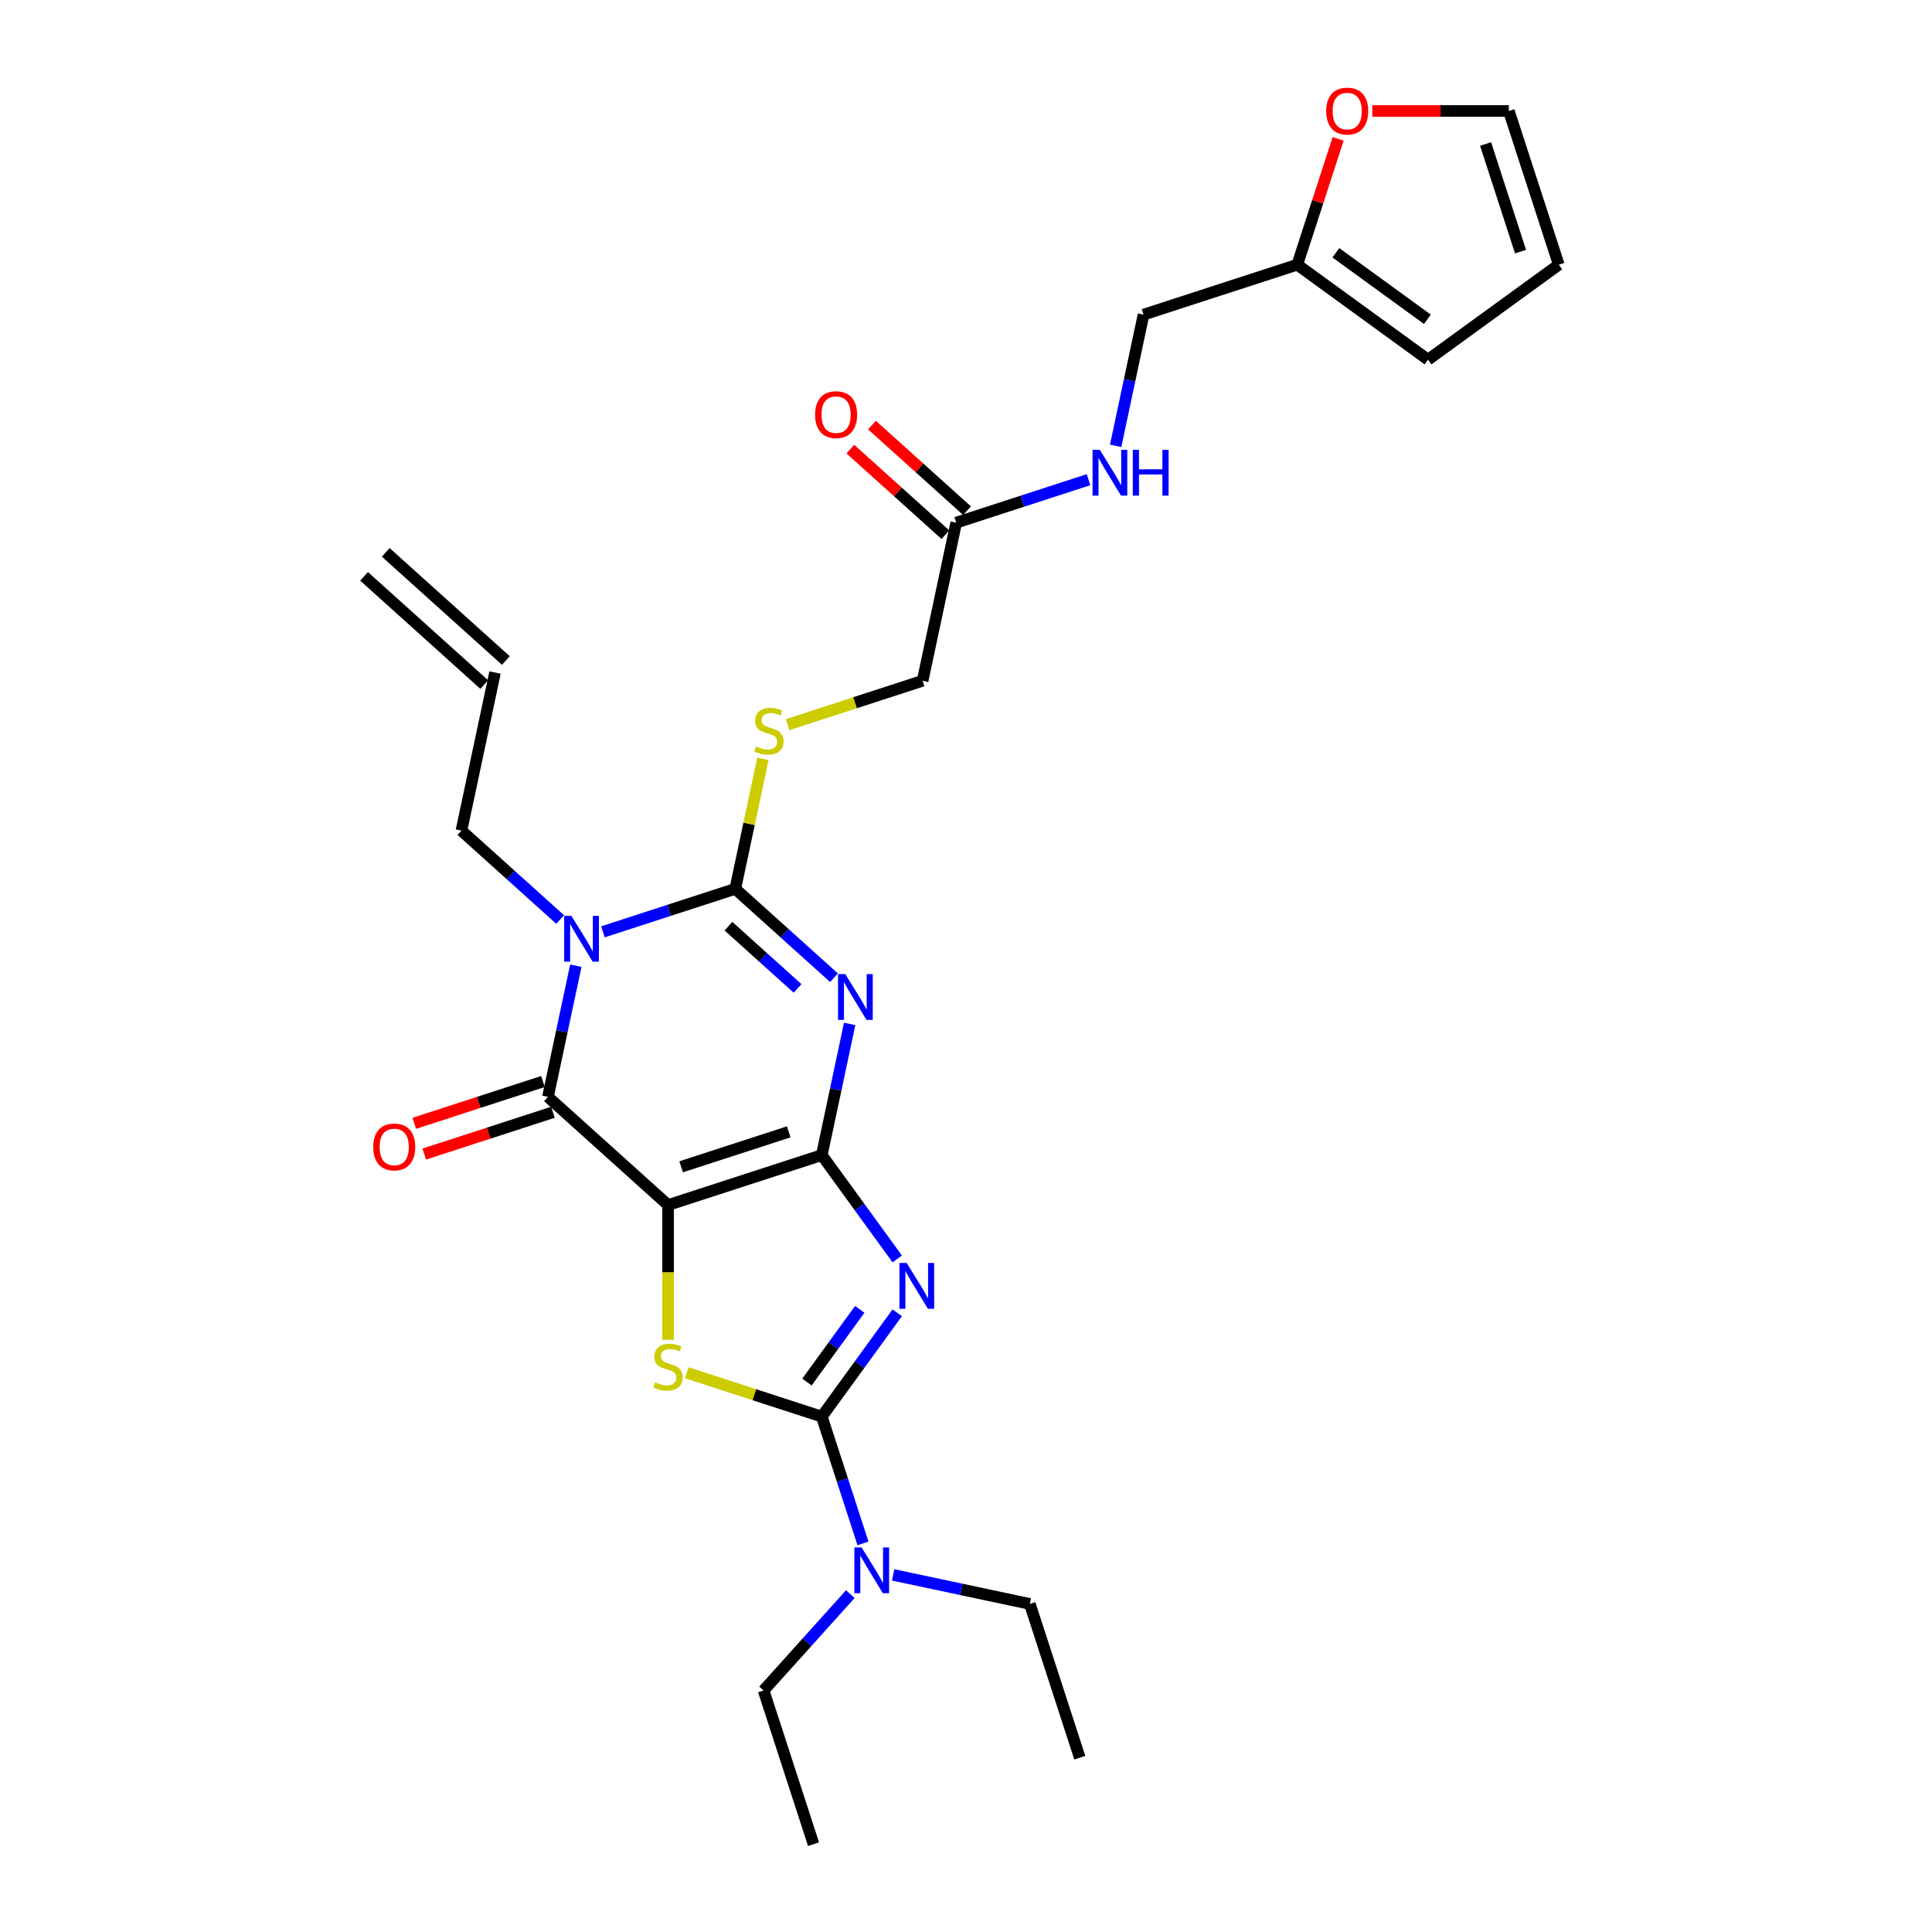 <?xml version='1.0' encoding='iso-8859-1'?>
<svg version='1.1' baseProfile='full'
              xmlns='http://www.w3.org/2000/svg'
                      xmlns:rdkit='http://www.rdkit.org/xml'
                      xmlns:xlink='http://www.w3.org/1999/xlink'
                  xml:space='preserve'
width='1000px' height='1000px' viewBox='0 0 1000 1000'>
<!-- END OF HEADER -->
<rect style='opacity:1.0;fill:#FFFFFF;stroke:none' width='1000' height='1000' x='0' y='0'> </rect>
<path class='bond-0' d='M 425.355,597.873 L 345.789,623.726' style='fill:none;fill-rule:evenodd;stroke:#000000;stroke-width:6px;stroke-linecap:butt;stroke-linejoin:miter;stroke-opacity:1' />
<path class='bond-0' d='M 408.25,585.837 L 352.553,603.934' style='fill:none;fill-rule:evenodd;stroke:#000000;stroke-width:6px;stroke-linecap:butt;stroke-linejoin:miter;stroke-opacity:1' />
<path class='bond-1' d='M 425.355,597.873 L 432.571,563.925' style='fill:none;fill-rule:evenodd;stroke:#000000;stroke-width:6px;stroke-linecap:butt;stroke-linejoin:miter;stroke-opacity:1' />
<path class='bond-1' d='M 432.571,563.925 L 439.787,529.978' style='fill:none;fill-rule:evenodd;stroke:#0000FF;stroke-width:6px;stroke-linecap:butt;stroke-linejoin:miter;stroke-opacity:1' />
<path class='bond-2' d='M 425.355,597.873 L 444.88,624.745' style='fill:none;fill-rule:evenodd;stroke:#000000;stroke-width:6px;stroke-linecap:butt;stroke-linejoin:miter;stroke-opacity:1' />
<path class='bond-2' d='M 444.88,624.745 L 464.404,651.618' style='fill:none;fill-rule:evenodd;stroke:#0000FF;stroke-width:6px;stroke-linecap:butt;stroke-linejoin:miter;stroke-opacity:1' />
<path class='bond-5' d='M 345.789,623.726 L 283.616,567.745' style='fill:none;fill-rule:evenodd;stroke:#000000;stroke-width:6px;stroke-linecap:butt;stroke-linejoin:miter;stroke-opacity:1' />
<path class='bond-7' d='M 345.789,623.726 L 345.789,658.604' style='fill:none;fill-rule:evenodd;stroke:#000000;stroke-width:6px;stroke-linecap:butt;stroke-linejoin:miter;stroke-opacity:1' />
<path class='bond-7' d='M 345.789,658.604 L 345.789,693.482' style='fill:none;fill-rule:evenodd;stroke:#CCCC00;stroke-width:6px;stroke-linecap:butt;stroke-linejoin:miter;stroke-opacity:1' />
<path class='bond-4' d='M 431.673,506.066 L 406.125,483.063' style='fill:none;fill-rule:evenodd;stroke:#0000FF;stroke-width:6px;stroke-linecap:butt;stroke-linejoin:miter;stroke-opacity:1' />
<path class='bond-4' d='M 406.125,483.063 L 380.577,460.059' style='fill:none;fill-rule:evenodd;stroke:#000000;stroke-width:6px;stroke-linecap:butt;stroke-linejoin:miter;stroke-opacity:1' />
<path class='bond-4' d='M 412.812,511.6 L 394.929,495.497' style='fill:none;fill-rule:evenodd;stroke:#0000FF;stroke-width:6px;stroke-linecap:butt;stroke-linejoin:miter;stroke-opacity:1' />
<path class='bond-4' d='M 394.929,495.497 L 377.045,479.395' style='fill:none;fill-rule:evenodd;stroke:#000000;stroke-width:6px;stroke-linecap:butt;stroke-linejoin:miter;stroke-opacity:1' />
<path class='bond-6' d='M 464.404,679.494 L 444.88,706.367' style='fill:none;fill-rule:evenodd;stroke:#0000FF;stroke-width:6px;stroke-linecap:butt;stroke-linejoin:miter;stroke-opacity:1' />
<path class='bond-6' d='M 444.88,706.367 L 425.355,733.24' style='fill:none;fill-rule:evenodd;stroke:#000000;stroke-width:6px;stroke-linecap:butt;stroke-linejoin:miter;stroke-opacity:1' />
<path class='bond-6' d='M 445.01,677.721 L 431.343,696.532' style='fill:none;fill-rule:evenodd;stroke:#0000FF;stroke-width:6px;stroke-linecap:butt;stroke-linejoin:miter;stroke-opacity:1' />
<path class='bond-6' d='M 431.343,696.532 L 417.676,715.343' style='fill:none;fill-rule:evenodd;stroke:#000000;stroke-width:6px;stroke-linecap:butt;stroke-linejoin:miter;stroke-opacity:1' />
<path class='bond-3' d='M 312.087,482.313 L 346.332,471.186' style='fill:none;fill-rule:evenodd;stroke:#0000FF;stroke-width:6px;stroke-linecap:butt;stroke-linejoin:miter;stroke-opacity:1' />
<path class='bond-3' d='M 346.332,471.186 L 380.577,460.059' style='fill:none;fill-rule:evenodd;stroke:#000000;stroke-width:6px;stroke-linecap:butt;stroke-linejoin:miter;stroke-opacity:1' />
<path class='bond-15' d='M 289.934,475.938 L 264.386,452.935' style='fill:none;fill-rule:evenodd;stroke:#0000FF;stroke-width:6px;stroke-linecap:butt;stroke-linejoin:miter;stroke-opacity:1' />
<path class='bond-15' d='M 264.386,452.935 L 238.838,429.932' style='fill:none;fill-rule:evenodd;stroke:#000000;stroke-width:6px;stroke-linecap:butt;stroke-linejoin:miter;stroke-opacity:1' />
<path class='bond-29' d='M 298.048,499.85 L 290.832,533.798' style='fill:none;fill-rule:evenodd;stroke:#0000FF;stroke-width:6px;stroke-linecap:butt;stroke-linejoin:miter;stroke-opacity:1' />
<path class='bond-29' d='M 290.832,533.798 L 283.616,567.745' style='fill:none;fill-rule:evenodd;stroke:#000000;stroke-width:6px;stroke-linecap:butt;stroke-linejoin:miter;stroke-opacity:1' />
<path class='bond-8' d='M 380.577,460.059 L 387.729,426.413' style='fill:none;fill-rule:evenodd;stroke:#000000;stroke-width:6px;stroke-linecap:butt;stroke-linejoin:miter;stroke-opacity:1' />
<path class='bond-8' d='M 387.729,426.413 L 394.881,392.766' style='fill:none;fill-rule:evenodd;stroke:#CCCC00;stroke-width:6px;stroke-linecap:butt;stroke-linejoin:miter;stroke-opacity:1' />
<path class='bond-11' d='M 281.031,559.788 L 247.731,570.608' style='fill:none;fill-rule:evenodd;stroke:#000000;stroke-width:6px;stroke-linecap:butt;stroke-linejoin:miter;stroke-opacity:1' />
<path class='bond-11' d='M 247.731,570.608 L 214.432,581.428' style='fill:none;fill-rule:evenodd;stroke:#FF0000;stroke-width:6px;stroke-linecap:butt;stroke-linejoin:miter;stroke-opacity:1' />
<path class='bond-11' d='M 286.201,575.702 L 252.902,586.522' style='fill:none;fill-rule:evenodd;stroke:#000000;stroke-width:6px;stroke-linecap:butt;stroke-linejoin:miter;stroke-opacity:1' />
<path class='bond-11' d='M 252.902,586.522 L 219.602,597.341' style='fill:none;fill-rule:evenodd;stroke:#FF0000;stroke-width:6px;stroke-linecap:butt;stroke-linejoin:miter;stroke-opacity:1' />
<path class='bond-9' d='M 425.355,733.24 L 436.017,766.054' style='fill:none;fill-rule:evenodd;stroke:#000000;stroke-width:6px;stroke-linecap:butt;stroke-linejoin:miter;stroke-opacity:1' />
<path class='bond-9' d='M 436.017,766.054 L 446.679,798.868' style='fill:none;fill-rule:evenodd;stroke:#0000FF;stroke-width:6px;stroke-linecap:butt;stroke-linejoin:miter;stroke-opacity:1' />
<path class='bond-28' d='M 425.355,733.24 L 390.416,721.887' style='fill:none;fill-rule:evenodd;stroke:#000000;stroke-width:6px;stroke-linecap:butt;stroke-linejoin:miter;stroke-opacity:1' />
<path class='bond-28' d='M 390.416,721.887 L 355.477,710.535' style='fill:none;fill-rule:evenodd;stroke:#CCCC00;stroke-width:6px;stroke-linecap:butt;stroke-linejoin:miter;stroke-opacity:1' />
<path class='bond-20' d='M 407.659,375.078 L 442.599,363.726' style='fill:none;fill-rule:evenodd;stroke:#CCCC00;stroke-width:6px;stroke-linecap:butt;stroke-linejoin:miter;stroke-opacity:1' />
<path class='bond-20' d='M 442.599,363.726 L 477.538,352.373' style='fill:none;fill-rule:evenodd;stroke:#000000;stroke-width:6px;stroke-linecap:butt;stroke-linejoin:miter;stroke-opacity:1' />
<path class='bond-24' d='M 440.131,825.108 L 417.68,850.044' style='fill:none;fill-rule:evenodd;stroke:#0000FF;stroke-width:6px;stroke-linecap:butt;stroke-linejoin:miter;stroke-opacity:1' />
<path class='bond-24' d='M 417.68,850.044 L 395.228,874.979' style='fill:none;fill-rule:evenodd;stroke:#000000;stroke-width:6px;stroke-linecap:butt;stroke-linejoin:miter;stroke-opacity:1' />
<path class='bond-25' d='M 462.285,815.161 L 497.663,822.681' style='fill:none;fill-rule:evenodd;stroke:#0000FF;stroke-width:6px;stroke-linecap:butt;stroke-linejoin:miter;stroke-opacity:1' />
<path class='bond-25' d='M 497.663,822.681 L 533.041,830.2' style='fill:none;fill-rule:evenodd;stroke:#000000;stroke-width:6px;stroke-linecap:butt;stroke-linejoin:miter;stroke-opacity:1' />
<path class='bond-10' d='M 494.932,270.54 L 477.538,352.373' style='fill:none;fill-rule:evenodd;stroke:#000000;stroke-width:6px;stroke-linecap:butt;stroke-linejoin:miter;stroke-opacity:1' />
<path class='bond-14' d='M 494.932,270.54 L 529.177,259.413' style='fill:none;fill-rule:evenodd;stroke:#000000;stroke-width:6px;stroke-linecap:butt;stroke-linejoin:miter;stroke-opacity:1' />
<path class='bond-14' d='M 529.177,259.413 L 563.422,248.286' style='fill:none;fill-rule:evenodd;stroke:#0000FF;stroke-width:6px;stroke-linecap:butt;stroke-linejoin:miter;stroke-opacity:1' />
<path class='bond-19' d='M 500.53,264.323 L 475.928,242.171' style='fill:none;fill-rule:evenodd;stroke:#000000;stroke-width:6px;stroke-linecap:butt;stroke-linejoin:miter;stroke-opacity:1' />
<path class='bond-19' d='M 475.928,242.171 L 451.325,220.019' style='fill:none;fill-rule:evenodd;stroke:#FF0000;stroke-width:6px;stroke-linecap:butt;stroke-linejoin:miter;stroke-opacity:1' />
<path class='bond-19' d='M 489.334,276.757 L 464.732,254.605' style='fill:none;fill-rule:evenodd;stroke:#000000;stroke-width:6px;stroke-linecap:butt;stroke-linejoin:miter;stroke-opacity:1' />
<path class='bond-19' d='M 464.732,254.605 L 440.129,232.453' style='fill:none;fill-rule:evenodd;stroke:#FF0000;stroke-width:6px;stroke-linecap:butt;stroke-linejoin:miter;stroke-opacity:1' />
<path class='bond-12' d='M 671.46,137.002 L 591.893,162.854' style='fill:none;fill-rule:evenodd;stroke:#000000;stroke-width:6px;stroke-linecap:butt;stroke-linejoin:miter;stroke-opacity:1' />
<path class='bond-13' d='M 671.46,137.002 L 682.04,104.438' style='fill:none;fill-rule:evenodd;stroke:#000000;stroke-width:6px;stroke-linecap:butt;stroke-linejoin:miter;stroke-opacity:1' />
<path class='bond-13' d='M 682.04,104.438 L 692.62,71.875' style='fill:none;fill-rule:evenodd;stroke:#FF0000;stroke-width:6px;stroke-linecap:butt;stroke-linejoin:miter;stroke-opacity:1' />
<path class='bond-16' d='M 671.46,137.002 L 739.143,186.176' style='fill:none;fill-rule:evenodd;stroke:#000000;stroke-width:6px;stroke-linecap:butt;stroke-linejoin:miter;stroke-opacity:1' />
<path class='bond-16' d='M 691.447,130.841 L 738.825,165.263' style='fill:none;fill-rule:evenodd;stroke:#000000;stroke-width:6px;stroke-linecap:butt;stroke-linejoin:miter;stroke-opacity:1' />
<path class='bond-17' d='M 710.28,57.435 L 745.627,57.435' style='fill:none;fill-rule:evenodd;stroke:#FF0000;stroke-width:6px;stroke-linecap:butt;stroke-linejoin:miter;stroke-opacity:1' />
<path class='bond-17' d='M 745.627,57.435 L 780.974,57.435' style='fill:none;fill-rule:evenodd;stroke:#000000;stroke-width:6px;stroke-linecap:butt;stroke-linejoin:miter;stroke-opacity:1' />
<path class='bond-22' d='M 577.461,230.749 L 584.677,196.802' style='fill:none;fill-rule:evenodd;stroke:#0000FF;stroke-width:6px;stroke-linecap:butt;stroke-linejoin:miter;stroke-opacity:1' />
<path class='bond-22' d='M 584.677,196.802 L 591.893,162.854' style='fill:none;fill-rule:evenodd;stroke:#000000;stroke-width:6px;stroke-linecap:butt;stroke-linejoin:miter;stroke-opacity:1' />
<path class='bond-21' d='M 238.838,429.932 L 256.232,348.099' style='fill:none;fill-rule:evenodd;stroke:#000000;stroke-width:6px;stroke-linecap:butt;stroke-linejoin:miter;stroke-opacity:1' />
<path class='bond-18' d='M 739.143,186.176 L 806.826,137.002' style='fill:none;fill-rule:evenodd;stroke:#000000;stroke-width:6px;stroke-linecap:butt;stroke-linejoin:miter;stroke-opacity:1' />
<path class='bond-30' d='M 780.974,57.435 L 806.826,137.002' style='fill:none;fill-rule:evenodd;stroke:#000000;stroke-width:6px;stroke-linecap:butt;stroke-linejoin:miter;stroke-opacity:1' />
<path class='bond-30' d='M 768.938,74.54 L 787.035,130.237' style='fill:none;fill-rule:evenodd;stroke:#000000;stroke-width:6px;stroke-linecap:butt;stroke-linejoin:miter;stroke-opacity:1' />
<path class='bond-23' d='M 261.83,341.881 L 199.658,285.901' style='fill:none;fill-rule:evenodd;stroke:#000000;stroke-width:6px;stroke-linecap:butt;stroke-linejoin:miter;stroke-opacity:1' />
<path class='bond-23' d='M 250.634,354.316 L 188.462,298.335' style='fill:none;fill-rule:evenodd;stroke:#000000;stroke-width:6px;stroke-linecap:butt;stroke-linejoin:miter;stroke-opacity:1' />
<path class='bond-27' d='M 395.228,874.979 L 421.081,954.545' style='fill:none;fill-rule:evenodd;stroke:#000000;stroke-width:6px;stroke-linecap:butt;stroke-linejoin:miter;stroke-opacity:1' />
<path class='bond-26' d='M 533.041,830.2 L 558.894,909.767' style='fill:none;fill-rule:evenodd;stroke:#000000;stroke-width:6px;stroke-linecap:butt;stroke-linejoin:miter;stroke-opacity:1' />
<path  class='atom-2' d='M 437.512 504.193
L 445.276 516.742
Q 446.046 517.981, 447.284 520.223
Q 448.522 522.465, 448.589 522.599
L 448.589 504.193
L 451.735 504.193
L 451.735 527.886
L 448.489 527.886
L 440.156 514.166
Q 439.186 512.559, 438.148 510.719
Q 437.144 508.878, 436.843 508.309
L 436.843 527.886
L 433.764 527.886
L 433.764 504.193
L 437.512 504.193
' fill='#0000FF'/>
<path  class='atom-3' d='M 469.293 653.71
L 477.057 666.259
Q 477.827 667.497, 479.065 669.739
Q 480.303 671.981, 480.37 672.115
L 480.37 653.71
L 483.515 653.71
L 483.515 677.403
L 480.269 677.403
L 471.937 663.682
Q 470.966 662.076, 469.929 660.235
Q 468.925 658.395, 468.624 657.826
L 468.624 677.403
L 465.545 677.403
L 465.545 653.71
L 469.293 653.71
' fill='#0000FF'/>
<path  class='atom-4' d='M 295.773 474.066
L 303.537 486.615
Q 304.307 487.853, 305.545 490.095
Q 306.783 492.337, 306.85 492.471
L 306.85 474.066
L 309.996 474.066
L 309.996 497.758
L 306.75 497.758
L 298.417 484.038
Q 297.446 482.432, 296.409 480.591
Q 295.405 478.751, 295.104 478.182
L 295.104 497.758
L 292.025 497.758
L 292.025 474.066
L 295.773 474.066
' fill='#0000FF'/>
<path  class='atom-8' d='M 339.096 715.519
Q 339.364 715.619, 340.468 716.088
Q 341.572 716.556, 342.777 716.857
Q 344.015 717.125, 345.22 717.125
Q 347.462 717.125, 348.767 716.054
Q 350.072 714.95, 350.072 713.042
Q 350.072 711.737, 349.403 710.934
Q 348.767 710.131, 347.763 709.696
Q 346.759 709.261, 345.086 708.759
Q 342.978 708.123, 341.706 707.521
Q 340.468 706.918, 339.564 705.647
Q 338.694 704.375, 338.694 702.233
Q 338.694 699.255, 340.702 697.414
Q 342.743 695.574, 346.759 695.574
Q 349.503 695.574, 352.615 696.879
L 351.846 699.456
Q 349.001 698.285, 346.86 698.285
Q 344.551 698.285, 343.279 699.255
Q 342.007 700.192, 342.041 701.832
Q 342.041 703.103, 342.676 703.873
Q 343.346 704.643, 344.283 705.078
Q 345.253 705.513, 346.86 706.015
Q 349.001 706.684, 350.273 707.353
Q 351.545 708.023, 352.448 709.395
Q 353.385 710.733, 353.385 713.042
Q 353.385 716.322, 351.176 718.096
Q 349.001 719.836, 345.354 719.836
Q 343.245 719.836, 341.639 719.367
Q 340.066 718.932, 338.192 718.162
L 339.096 715.519
' fill='#CCCC00'/>
<path  class='atom-9' d='M 391.278 386.358
Q 391.546 386.458, 392.65 386.927
Q 393.755 387.395, 394.959 387.697
Q 396.198 387.964, 397.402 387.964
Q 399.644 387.964, 400.95 386.893
Q 402.255 385.789, 402.255 383.882
Q 402.255 382.577, 401.585 381.773
Q 400.95 380.97, 399.946 380.535
Q 398.942 380.1, 397.268 379.598
Q 395.16 378.962, 393.889 378.36
Q 392.65 377.758, 391.747 376.486
Q 390.877 375.214, 390.877 373.073
Q 390.877 370.094, 392.885 368.254
Q 394.926 366.413, 398.942 366.413
Q 401.686 366.413, 404.798 367.718
L 404.028 370.295
Q 401.184 369.124, 399.042 369.124
Q 396.733 369.124, 395.461 370.094
Q 394.19 371.031, 394.223 372.671
Q 394.223 373.943, 394.859 374.712
Q 395.528 375.482, 396.465 375.917
Q 397.436 376.352, 399.042 376.854
Q 401.184 377.523, 402.455 378.193
Q 403.727 378.862, 404.631 380.234
Q 405.568 381.573, 405.568 383.882
Q 405.568 387.161, 403.359 388.935
Q 401.184 390.675, 397.536 390.675
Q 395.428 390.675, 393.822 390.206
Q 392.249 389.771, 390.375 389.002
L 391.278 386.358
' fill='#CCCC00'/>
<path  class='atom-10' d='M 445.971 800.96
L 453.735 813.509
Q 454.504 814.747, 455.743 816.989
Q 456.981 819.231, 457.048 819.365
L 457.048 800.96
L 460.193 800.96
L 460.193 824.653
L 456.947 824.653
L 448.615 810.932
Q 447.644 809.326, 446.607 807.485
Q 445.603 805.645, 445.302 805.076
L 445.302 824.653
L 442.223 824.653
L 442.223 800.96
L 445.971 800.96
' fill='#0000FF'/>
<path  class='atom-12' d='M 193.174 593.665
Q 193.174 587.976, 195.985 584.797
Q 198.796 581.618, 204.05 581.618
Q 209.303 581.618, 212.115 584.797
Q 214.926 587.976, 214.926 593.665
Q 214.926 599.421, 212.081 602.7
Q 209.237 605.946, 204.05 605.946
Q 198.829 605.946, 195.985 602.7
Q 193.174 599.454, 193.174 593.665
M 204.05 603.269
Q 207.664 603.269, 209.605 600.86
Q 211.579 598.417, 211.579 593.665
Q 211.579 589.013, 209.605 586.671
Q 207.664 584.295, 204.05 584.295
Q 200.435 584.295, 198.461 586.637
Q 196.52 588.98, 196.52 593.665
Q 196.52 598.45, 198.461 600.86
Q 200.435 603.269, 204.05 603.269
' fill='#FF0000'/>
<path  class='atom-14' d='M 686.436 57.502
Q 686.436 51.813, 689.247 48.634
Q 692.058 45.455, 697.312 45.455
Q 702.566 45.455, 705.377 48.634
Q 708.188 51.813, 708.188 57.502
Q 708.188 63.258, 705.344 66.537
Q 702.499 69.783, 697.312 69.783
Q 692.092 69.783, 689.247 66.537
Q 686.436 63.291, 686.436 57.502
M 697.312 67.106
Q 700.926 67.106, 702.867 64.697
Q 704.842 62.254, 704.842 57.502
Q 704.842 52.85, 702.867 50.508
Q 700.926 48.132, 697.312 48.132
Q 693.698 48.132, 691.724 50.474
Q 689.783 52.817, 689.783 57.502
Q 689.783 62.287, 691.724 64.697
Q 693.698 67.106, 697.312 67.106
' fill='#FF0000'/>
<path  class='atom-15' d='M 569.262 232.841
L 577.025 245.39
Q 577.795 246.628, 579.033 248.87
Q 580.271 251.113, 580.338 251.246
L 580.338 232.841
L 583.484 232.841
L 583.484 256.534
L 580.238 256.534
L 571.905 242.813
Q 570.935 241.207, 569.897 239.367
Q 568.893 237.526, 568.592 236.957
L 568.592 256.534
L 565.513 256.534
L 565.513 232.841
L 569.262 232.841
' fill='#0000FF'/>
<path  class='atom-15' d='M 586.328 232.841
L 589.541 232.841
L 589.541 242.914
L 601.655 242.914
L 601.655 232.841
L 604.868 232.841
L 604.868 256.534
L 601.655 256.534
L 601.655 245.591
L 589.541 245.591
L 589.541 256.534
L 586.328 256.534
L 586.328 232.841
' fill='#0000FF'/>
<path  class='atom-20' d='M 421.884 214.627
Q 421.884 208.938, 424.695 205.759
Q 427.506 202.58, 432.76 202.58
Q 438.013 202.58, 440.825 205.759
Q 443.636 208.938, 443.636 214.627
Q 443.636 220.383, 440.791 223.662
Q 437.947 226.908, 432.76 226.908
Q 427.539 226.908, 424.695 223.662
Q 421.884 220.416, 421.884 214.627
M 432.76 224.231
Q 436.374 224.231, 438.315 221.822
Q 440.289 219.379, 440.289 214.627
Q 440.289 209.975, 438.315 207.633
Q 436.374 205.257, 432.76 205.257
Q 429.145 205.257, 427.171 207.599
Q 425.23 209.942, 425.23 214.627
Q 425.23 219.412, 427.171 221.822
Q 429.145 224.231, 432.76 224.231
' fill='#FF0000'/>
</svg>
